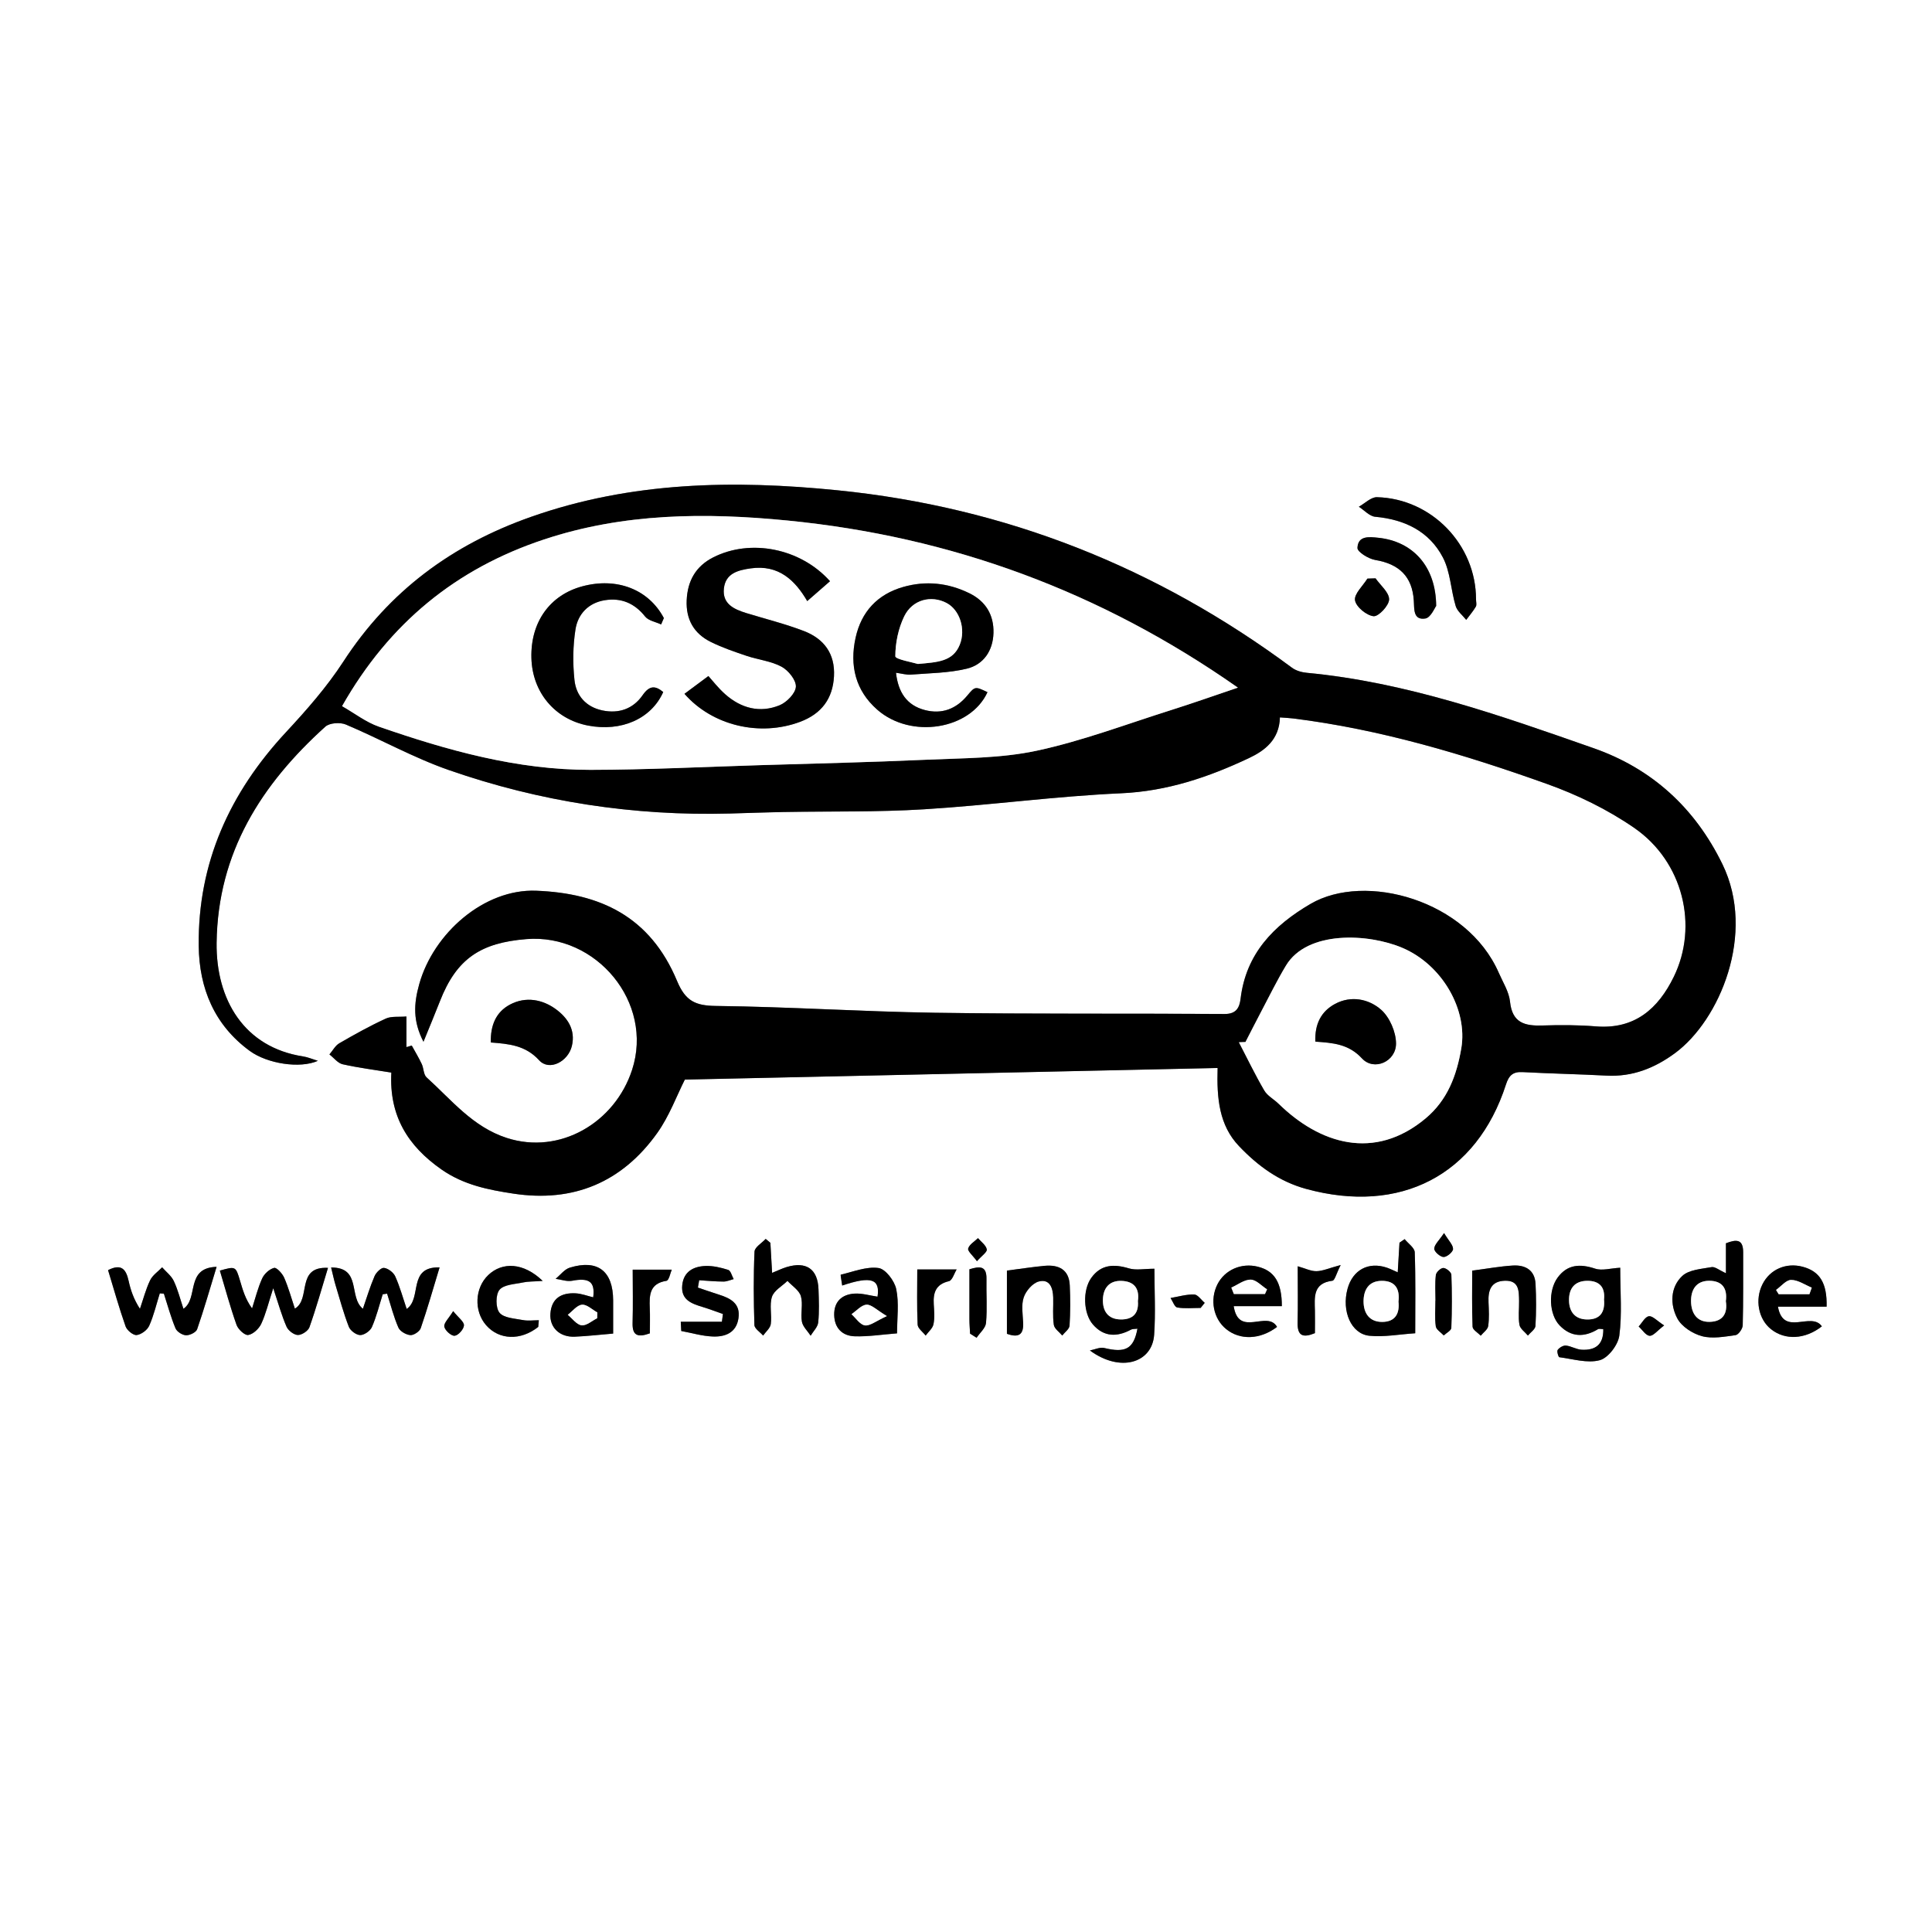 <?xml version="1.0" encoding="UTF-8"?>
<svg id="Ebene_2" data-name="Ebene 2" xmlns="http://www.w3.org/2000/svg" viewBox="0 0 526 526">
  <rect x="0" y="0" width="526" height="526" fill="#808080" stroke="none"/>
  <defs>
    <style>
      .cls-1, .cls-2 {
        stroke-width: 0px;
      }

      .cls-2 {
        fill: #fff;
      }
    </style>
  </defs>
  <g id="Ebene_1-2" data-name="Ebene 1">
    <g>
      <path class="cls-2" d="m526,526H0V0h526v526Zm-177.53-330.69c1.56.12,2.55.16,3.53.28,23.78,2.95,46.6,9.78,69.03,17.79,8.36,2.99,16.64,7,23.93,12.04,13.25,9.17,17.5,26.64,10.73,40.51-4.25,8.7-10.65,14.37-21.24,13.5-4.81-.39-9.67-.4-14.49-.24-4.79.16-8.26-.65-8.86-6.48-.28-2.7-1.94-5.29-3.07-7.88-8.63-19.75-36.33-27.46-51.25-18.74-10.04,5.87-17.56,13.55-19.03,25.77-.29,2.41-1.12,4.22-4.37,4.2-26.33-.19-52.66.05-78.99-.34-19.82-.3-39.63-1.62-59.45-1.85-5.61-.07-8.33-1.32-10.61-6.78-7.37-17.65-21.02-23.91-38.35-24.59-14.23-.55-28,11.62-31.85,25.42-1.52,5.42-1.75,10.07,1.15,15.7,1.68-4.14,3.12-7.55,4.46-10.99,4.58-11.78,11.24-15.95,23.55-16.96,19.05-1.56,34.75,17.28,28.79,35.59-4.7,14.44-19.7,23.21-34.11,18.55-9.3-3.01-15.06-10.37-21.85-16.5-.84-.76-.76-2.46-1.31-3.63-.81-1.72-1.8-3.36-2.72-5.03-.48.14-.97.29-1.45.43v-8.34c-2.12.19-4.11-.12-5.63.58-4.33,2-8.51,4.32-12.64,6.71-1.11.64-1.81,2.01-2.69,3.04,1.2.93,2.27,2.38,3.61,2.68,4.31.97,8.72,1.52,13.24,2.26-.61,11.75,4.45,19.96,13.67,26.39,6.03,4.2,12.71,5.52,19.58,6.57,16.35,2.48,29.58-3.1,39.13-16.49,3.3-4.63,5.31-10.17,7.53-14.56,48.4-1.05,96.69-2.11,145.05-3.16-.25,8.26.4,15.59,5.84,21.29,5.08,5.32,10.84,9.6,18.25,11.63,25.6,7.01,46.42-3.68,54.41-28.41.8-2.49,1.89-3.53,4.52-3.39,7.63.41,15.27.56,22.9.96,7.02.37,13.06-2.04,18.59-6.11,12.18-8.95,22.13-32.55,12.94-51.43-7.52-15.45-19.3-26.08-35.09-31.61-25.44-8.91-50.93-17.96-78.08-20.52-1.39-.13-2.96-.58-4.06-1.4-36.85-27.34-77.98-43.69-123.68-48.29-28.25-2.84-56.14-2.37-83.43,7.22-21.53,7.57-38.65,20.2-51.14,39.43-4.48,6.89-10.01,13.18-15.62,19.22-15.3,16.45-24.01,35.54-23.75,58.18.13,11.52,4.24,21.52,13.89,28.58,4.8,3.51,13.7,4.87,18.55,2.7-1.59-.49-2.78-1.01-4.02-1.2-16.03-2.46-23.76-15.45-23.55-30.98.33-24.54,12.17-43.06,29.6-58.8,1.15-1.04,4.04-1.23,5.59-.58,9.43,3.98,18.45,9.06,28.08,12.41,24.7,8.6,50.25,12.52,76.45,11.82,4.82-.13,9.63-.33,14.45-.41,12.81-.23,25.65.05,38.42-.74,17.91-1.11,35.75-3.57,53.66-4.36,12.53-.56,23.82-4.39,34.83-9.59,4.31-2.03,8.25-5.02,8.41-11.08Zm-244.27,157.07c.4-.06.79-.12,1.19-.17.99,3.09,1.78,6.27,3.07,9.23.44,1.01,2.08,1.96,3.25,2.06.92.08,2.53-.99,2.84-1.89,1.82-5.29,3.34-10.67,5.13-16.55-8.78-.21-4.69,8.41-8.96,11.32-1.03-3.04-1.84-6.05-3.11-8.86-.48-1.07-1.92-2.17-3.05-2.32-.78-.1-2.15,1.25-2.58,2.24-1.24,2.88-2.14,5.91-3.18,8.89-3.99-3.2-.27-11.27-8.65-11.24.48,1.92.77,3.35,1.19,4.75,1.15,3.82,2.19,7.68,3.63,11.39.41,1.05,2.02,2.25,3.1,2.26,1.09.01,2.73-1.12,3.18-2.17,1.25-2.87,2-5.95,2.95-8.94Zm336.91-7.23c-2.6.14-4.92.87-6.8.25-4.1-1.36-7.54-1.2-10.21,2.42-2.63,3.57-2.37,10.03.55,13.05,3.1,3.21,6.67,3.28,10.41,1.02.32-.19.86-.03,1.46-.03.09,4.31-2.24,5.82-5.92,5.61-1.44-.08-2.82-.99-4.26-1.13-.73-.07-1.76.55-2.23,1.18-.28.38.18,1.96.44,1.99,3.69.48,7.65,1.72,11.02.81,2.28-.62,4.97-4.15,5.31-6.67.78-5.86.25-11.9.25-18.51Zm-126.81.28c-2.76,0-5.02.48-6.95-.1-4.08-1.23-7.59-1.09-10.23,2.57-2.41,3.35-2.21,9.66.43,12.7,2.96,3.41,6.53,3.47,10.34,1.43.47-.25,1.11-.18,1.79-.28-1.04,5.54-3.28,6.66-9.04,5.26-1.18-.29-2.6.42-3.91.67,8.3,6.1,16.94,3.39,17.49-4.23.42-5.92.08-11.9.08-18.02Zm-239.91,5.3c1.46,4.37,2.32,7.52,3.62,10.48.46,1.05,2.01,2.23,3.08,2.25,1.07.02,2.79-1.11,3.15-2.12,1.82-5.15,3.3-10.43,5.05-16.16-8.83-.42-4.54,8.5-9.02,11.1-.96-2.86-1.73-5.73-2.91-8.42-.5-1.14-2.06-2.84-2.73-2.67-1.27.32-2.68,1.61-3.25,2.85-1.19,2.6-1.87,5.44-2.76,8.18-1.86-2.56-2.54-5.07-3.28-7.55-1.18-3.95-1.2-3.94-5.49-2.74,1.48,4.94,2.82,9.92,4.54,14.77.43,1.22,2.25,2.91,3.17,2.76,1.34-.21,2.91-1.68,3.54-3.01,1.25-2.65,1.93-5.58,3.28-9.72Zm-30.89,1.41c.37.03.75.06,1.12.09,1.02,3.16,1.89,6.38,3.16,9.43.38.91,1.85,1.85,2.86,1.89,1.02.04,2.73-.8,3.03-1.64,1.88-5.4,3.44-10.9,5.3-16.99-8.59.26-4.83,8.6-9.03,11.42-.87-2.6-1.51-5.2-2.63-7.57-.67-1.42-2.09-2.49-3.17-3.72-1.12,1.16-2.61,2.15-3.27,3.53-1.19,2.46-1.88,5.17-2.77,7.77-1.69-2.61-2.52-5.07-3.08-7.6-.68-3.09-1.91-4.81-5.6-2.93,1.58,5.2,3.01,10.31,4.77,15.31.38,1.07,2.07,2.46,3.01,2.36,1.25-.14,2.9-1.35,3.42-2.53,1.26-2.8,1.96-5.86,2.88-8.81Zm358.35-188.94c.02-14.86-12.06-27.44-26.97-27.83-1.62-.04-3.29,1.69-4.93,2.6,1.48.95,2.91,2.59,4.46,2.73,8.01.73,14.68,3.96,18.41,11.06,2.06,3.93,2.17,8.85,3.49,13.23.43,1.42,1.88,2.53,2.87,3.78.89-1.19,1.87-2.33,2.62-3.6.29-.49.05-1.3.05-1.97Zm68.04,183.44c-1.85-.83-2.98-1.82-3.9-1.66-2.76.51-6.16.7-7.99,2.41-3.29,3.09-3.34,7.81-1.34,11.57,1.19,2.23,4.17,4.14,6.71,4.82,2.84.76,6.11.14,9.14-.28.79-.11,1.92-1.71,1.95-2.66.18-6.63.1-13.27.12-19.91,0-3.63-1.89-3.53-4.69-2.44v8.14Zm-336.27-62.82c4.9.38,9.43.76,13.16,4.84,2.79,3.06,7.91.35,8.92-3.9,1.05-4.44-1.23-7.66-4.24-9.91-3.69-2.75-8.3-3.65-12.63-1.34-3.79,2.03-5.32,5.64-5.2,10.3Zm248.8,53.55c-.46.32-.93.64-1.39.96-.15,2.56-.31,5.12-.48,8.07-1.24-.53-2.08-.97-2.96-1.27-5.03-1.7-9.31.62-10.71,5.77-1.65,6.06.98,12.27,5.96,12.77,4,.4,8.13-.4,12.47-.68,0-7.48.13-14.77-.13-22.04-.04-1.23-1.79-2.4-2.75-3.59Zm-172.68,1.01c-.42-.35-.84-.71-1.27-1.06-1.06,1.15-2.99,2.27-3.04,3.46-.3,6.65-.24,13.33-.03,19.99.03.98,1.54,1.91,2.37,2.87.73-1.04,1.94-2.02,2.09-3.13.33-2.46-.42-5.17.32-7.43.56-1.72,2.75-2.91,4.22-4.33,1.27,1.37,3.17,2.54,3.65,4.15.64,2.15-.12,4.67.28,6.94.25,1.38,1.55,2.56,2.38,3.83.72-1.2,1.93-2.35,2.06-3.61.31-2.97.18-5.99.08-8.99-.19-5.55-3.32-7.71-8.71-6.07-1.22.37-2.39.95-3.92,1.57-.17-3-.32-5.58-.47-8.17Zm126.14,17.23h13.12c0-6.45-2.04-9.62-6.55-10.74-4.47-1.11-8.98.86-10.98,4.79-2.13,4.2-1.12,9.37,2.38,12.21,3.77,3.06,9.23,2.89,13.84-.6-2.64-4.67-10.45,3.03-11.8-5.66Zm161.42.15c.16-6.44-1.86-9.61-6.5-10.86-4.52-1.21-8.91.69-10.95,4.74-2.13,4.22-1.13,9.51,2.32,12.26,3.82,3.04,9.26,2.81,13.84-.78-2.92-4.16-10.46,2.91-11.96-5.35h13.24Zm-330.35,7.32c0-3.06,0-6.04,0-9.02-.03-8-4.2-11.25-11.8-8.92-1.46.45-2.58,2-3.86,3.04,1.5.2,3.07.8,4.48.53,4.67-.89,6.3.27,5.75,4.5-1.6-.38-3.19-1.01-4.81-1.09-3.81-.19-6.53,1.31-6.84,5.51-.28,3.79,2.52,6.48,6.64,6.3,3.3-.14,6.59-.53,10.46-.85Zm62.35-13.07c7.99-2.69,10.36-1.76,9.63,3.03-2.11-.3-4.23-.97-6.3-.83-3.4.22-5.57,2.18-5.5,5.82.07,3.56,2.2,5.7,5.6,5.8,3.73.11,7.48-.49,11.51-.8,0-4.15.58-8.24-.22-12.05-.47-2.25-2.91-5.47-4.82-5.74-3.3-.46-6.87,1.02-10.3,1.82-.08.02.23,1.66.41,2.96Zm44.85-4.08v17.22c3.19,1.14,4.57.25,4.42-3.01-.11-2.32-.55-4.83.16-6.92.6-1.76,2.42-3.88,4.09-4.31,3-.78,3.86,1.76,3.93,4.34.07,2.49-.19,5.02.17,7.46.15,1.06,1.49,1.94,2.29,2.91.7-.89,1.93-1.75,1.99-2.69.23-3.64.23-7.31.06-10.95-.19-4.27-2.94-5.68-6.8-5.34-3.18.28-6.33.79-10.31,1.3Zm116.88-180.97c-.07-10.8-6.4-17.56-15.73-18.54-2.51-.26-5.58-.63-5.7,2.77-.04,1.07,3,2.97,4.83,3.27,6.53,1.09,10.11,4.53,10.51,11.08.14,2.32-.19,5.37,3.13,4.86,1.47-.22,2.57-2.95,2.97-3.44Zm9.79,180.98c0,4.68-.1,9.98.1,15.27.03.84,1.45,1.63,2.22,2.44.71-.87,1.89-1.67,2.03-2.62.31-2.12.18-4.31.09-6.47-.14-3.21.62-5.73,4.4-5.87,3.97-.14,3.88,2.81,3.92,5.53.04,2.16-.26,4.37.1,6.47.19,1.07,1.49,1.95,2.3,2.92.72-.87,2.01-1.71,2.06-2.62.22-3.81.22-7.65.02-11.46-.2-3.76-2.81-5.17-6.17-4.98-3.52.21-7.01.86-11.08,1.39Zm-215.46,13.91c.04.84.09,1.69.13,2.53,2.86.53,5.71,1.39,8.59,1.5,3.34.13,6.38-.99,6.98-4.93.62-4.1-2.21-5.49-5.43-6.51-1.88-.59-3.74-1.25-5.61-1.88.12-.67.23-1.34.35-2,2.21.13,4.42.35,6.63.36.92,0,1.84-.43,2.76-.67-.48-.87-.8-2.29-1.49-2.51-2.01-.64-4.18-1.16-6.26-1.06-3.21.14-5.87,1.53-6.25,5.22-.4,3.94,2.44,5.01,5.45,5.91,1.9.57,3.76,1.29,5.63,1.94-.09.7-.19,1.41-.28,2.11h-11.2Zm-38.81,1.42c.05-.6.11-1.21.16-1.81-1.46,0-2.96.22-4.36-.05-2.23-.43-5.17-.56-6.35-2-1.08-1.32-1.08-4.94,0-6.24,1.21-1.45,4.17-1.52,6.4-2,1.4-.3,2.88-.24,5.36-.42-5.21-5.04-11-5.24-14.82-1.59-3.67,3.5-3.94,9.77-.6,13.63,3.53,4.07,9.42,4.28,14.2.49Zm218.48-16.87c-3.23.87-4.9,1.65-6.59,1.68-1.52.03-3.05-.76-5.11-1.34,0,5.76.09,10.55-.03,15.34-.09,3.72,1.54,4.17,4.71,2.87,0-2.13.04-4.11,0-6.09-.09-3.7-.58-7.52,4.77-8.18.64-.08,1.05-1.92,2.25-4.29Zm-192.75,1.27c0,4.92.1,9.73-.03,14.54-.1,3.41,1.39,3.99,4.7,2.8,0-2.26.08-4.56-.02-6.84-.14-3.51-.13-6.72,4.54-7.46.7-.11,1.09-2.24,1.44-3.04h-10.62Zm77.46-.05c0,5.11-.13,10.08.1,15.02.05,1.02,1.42,1.99,2.18,2.98.74-1.02,1.9-1.95,2.13-3.08.36-1.75.18-3.63.08-5.45-.19-3.16.53-5.45,4.13-6.28.92-.21,1.44-2.12,2.1-3.19h-10.73Zm14.39,17.49c.59.37,1.17.74,1.76,1.11.9-1.35,2.44-2.64,2.57-4.05.35-3.96.04-7.97.12-11.95.07-3.6-1.78-3.52-4.64-2.64,0,4.69-.01,9.15,0,13.62,0,1.31.12,2.61.18,3.92Zm110.38-205.66c-.74.02-1.48.05-2.21.07-1.23,1.99-3.66,4.18-3.37,5.92.29,1.78,3.14,4.13,5.06,4.32,1.34.13,4.21-2.93,4.22-4.58.01-1.91-2.36-3.83-3.7-5.74Zm16.32,196.66h-.02c0,2.33-.21,4.7.1,6.99.13.91,1.41,1.66,2.17,2.49.72-.68,2.03-1.34,2.06-2.05.19-4.83.2-9.67.01-14.49-.03-.69-1.41-1.82-2.18-1.83-.71-.01-1.96,1.15-2.04,1.91-.27,2.3-.1,4.66-.1,6.99Zm-63.94,1.98c.37-.46.74-.92,1.11-1.38-.95-.8-1.89-2.25-2.87-2.28-2.13-.06-4.29.59-6.43.96.6.9,1.09,2.45,1.82,2.58,2.07.35,4.24.12,6.37.12Zm126.2,4.77c-1.95-1.26-3.18-2.66-4.17-2.51-1.04.16-1.86,1.8-2.78,2.79.99.91,1.94,2.46,2.99,2.53,1,.07,2.1-1.42,3.95-2.82Zm-329.7-3.89c-1.2,1.96-2.57,3.21-2.41,4.21.16,1.02,1.89,2.58,2.81,2.49.99-.09,2.49-1.78,2.54-2.82.04-1.01-1.49-2.08-2.93-3.88Zm269.77-21.26c-1.38,2.06-2.64,3.14-2.67,4.26-.02.79,1.61,2.24,2.54,2.26.9.03,2.57-1.37,2.58-2.17.02-1.11-1.18-2.25-2.45-4.35Zm-127.17,7.66c1.29-1.47,2.82-2.5,2.68-3.21-.22-1.14-1.54-2.06-2.4-3.07-.94.93-2.35,1.72-2.67,2.83-.2.69,1.23,1.86,2.39,3.45Z"/>
      <path class="cls-1" d="m348.47,195.31c-.16,6.06-4.1,9.05-8.41,11.08-11.01,5.2-22.3,9.03-34.83,9.59-17.92.8-35.75,3.26-53.66,4.36-12.77.79-25.61.51-38.42.74-4.82.09-9.63.28-14.45.41-26.2.71-51.75-3.22-76.45-11.82-9.63-3.35-18.65-8.43-28.08-12.41-1.55-.66-4.44-.46-5.59.58-17.44,15.74-29.27,34.26-29.6,58.8-.21,15.54,7.52,28.52,23.55,30.98,1.24.19,2.42.71,4.02,1.2-4.85,2.17-13.75.81-18.55-2.7-9.65-7.06-13.76-17.06-13.89-28.58-.26-22.64,8.46-41.72,23.75-58.18,5.61-6.04,11.14-12.33,15.62-19.22,12.49-19.22,29.61-31.86,51.14-39.43,27.28-9.6,55.18-10.07,83.43-7.22,45.7,4.6,86.84,20.95,123.68,48.29,1.1.82,2.66,1.27,4.06,1.4,27.15,2.56,52.65,11.61,78.08,20.52,15.79,5.53,27.57,16.16,35.09,31.61,9.19,18.88-.77,42.48-12.94,51.43-5.53,4.07-11.57,6.47-18.59,6.11-7.63-.4-15.27-.55-22.9-.96-2.64-.14-3.72.91-4.52,3.39-7.99,24.73-28.81,35.42-54.41,28.41-7.41-2.03-13.17-6.31-18.25-11.63-5.44-5.7-6.09-13.03-5.84-21.29-48.36,1.05-96.65,2.1-145.05,3.16-2.22,4.39-4.23,9.94-7.53,14.56-9.55,13.38-22.78,18.97-39.13,16.49-6.87-1.04-13.55-2.36-19.58-6.57-9.22-6.43-14.28-14.64-13.67-26.39-4.52-.74-8.93-1.29-13.24-2.26-1.34-.3-2.41-1.76-3.61-2.68.89-1.03,1.58-2.39,2.69-3.04,4.13-2.39,8.31-4.72,12.64-6.71,1.52-.7,3.51-.4,5.63-.58v8.34c.48-.14.97-.29,1.45-.43.91,1.67,1.91,3.31,2.72,5.03.55,1.17.47,2.87,1.31,3.63,6.79,6.13,12.54,13.49,21.85,16.5,14.41,4.66,29.41-4.12,34.11-18.55,5.96-18.31-9.74-37.15-28.79-35.59-12.3,1-18.97,5.18-23.55,16.96-1.34,3.44-2.78,6.85-4.46,10.99-2.9-5.63-2.67-10.27-1.15-15.7,3.86-13.8,17.62-25.98,31.85-25.42,17.33.67,30.98,6.93,38.35,24.59,2.28,5.47,5,6.72,10.61,6.78,19.82.23,39.63,1.55,59.45,1.85,26.33.39,52.66.16,78.99.34,3.25.02,4.08-1.79,4.37-4.2,1.48-12.22,8.99-19.9,19.03-25.77,14.92-8.72,42.62-1.02,51.25,18.74,1.13,2.59,2.79,5.18,3.07,7.88.6,5.83,4.07,6.63,8.86,6.48,4.82-.16,9.68-.15,14.49.24,10.59.87,16.99-4.8,21.24-13.5,6.77-13.87,2.53-31.34-10.73-40.51-7.28-5.04-15.56-9.06-23.93-12.04-22.44-8.01-45.26-14.84-69.03-17.79-.98-.12-1.97-.16-3.53-.28Zm-11.44-8.1c-37.44-26.24-78.1-41.12-122.63-45.5-22.4-2.2-44.58-2.04-66.26,5.15-23.97,7.95-42.18,22.81-54.99,45.38,3.43,1.95,6.52,4.37,10.02,5.59,18.67,6.48,37.68,11.8,57.63,11.76,15.3-.03,30.6-.81,45.91-1.27,15.11-.46,30.23-.79,45.34-1.48,10.08-.46,20.37-.36,30.15-2.45,12.44-2.66,24.48-7.24,36.66-11.08,5.94-1.87,11.81-3.96,18.18-6.11Zm2.06,96.5c-.59.02-1.19.05-1.78.07,2.28,4.38,4.42,8.84,6.91,13.1.86,1.46,2.62,2.37,3.89,3.62,11.15,10.92,26.06,15.66,40.01,4,6.01-5.03,8.46-11.72,9.72-19.08,1.79-10.47-5.16-22.72-16.03-27.35-9.26-3.94-25.91-4.8-31.7,4.82-2.47,4.1-4.57,8.41-6.81,12.65-1.43,2.71-2.82,5.45-4.22,8.18Z"/>
      <path class="cls-1" d="m104.2,352.37c-.95,3-1.7,6.08-2.95,8.94-.46,1.04-2.1,2.18-3.18,2.17-1.08-.01-2.69-1.21-3.1-2.26-1.44-3.71-2.48-7.57-3.63-11.39-.42-1.39-.71-2.83-1.19-4.75,8.37-.03,4.66,8.03,8.65,11.24,1.04-2.99,1.94-6.01,3.18-8.89.43-.99,1.81-2.35,2.58-2.24,1.13.15,2.57,1.25,3.05,2.32,1.26,2.81,2.08,5.82,3.11,8.86,4.27-2.91.18-11.53,8.96-11.32-1.78,5.88-3.31,11.27-5.13,16.55-.31.9-1.92,1.97-2.84,1.89-1.17-.1-2.81-1.04-3.25-2.06-1.29-2.96-2.08-6.14-3.07-9.23-.4.06-.79.12-1.19.17Z"/>
      <path class="cls-1" d="m441.11,345.14c0,6.61.53,12.65-.25,18.51-.34,2.52-3.02,6.05-5.31,6.67-3.36.91-7.33-.33-11.02-.81-.26-.03-.72-1.62-.44-1.99.47-.63,1.5-1.25,2.23-1.18,1.44.14,2.83,1.05,4.26,1.13,3.68.21,6.01-1.3,5.92-5.61-.6,0-1.14-.17-1.46.03-3.74,2.26-7.31,2.18-10.41-1.02-2.92-3.02-3.18-9.48-.55-13.05,2.67-3.62,6.12-3.78,10.21-2.42,1.88.62,4.2-.11,6.8-.25Zm-4.41,8.61c.32-3.27-1.23-5.03-4.51-5.03-3.5,0-5.09,2.11-5.02,5.41.07,3.04,1.65,5.05,4.87,5.11,3.63.07,4.98-2.03,4.65-5.48Z"/>
      <path class="cls-1" d="m314.3,345.42c0,6.12.34,12.09-.08,18.02-.55,7.63-9.19,10.33-17.49,4.23,1.31-.25,2.73-.95,3.91-.67,5.77,1.4,8.01.28,9.04-5.26-.68.1-1.32.02-1.79.28-3.81,2.04-7.38,1.98-10.34-1.43-2.64-3.04-2.84-9.35-.43-12.7,2.64-3.66,6.15-3.8,10.23-2.57,1.94.58,4.2.1,6.95.1Zm-4.51,8.8c.48-3.38-.97-5.39-4.51-5.49-3.28-.1-4.89,1.98-5.01,4.94-.13,3.16,1.3,5.52,4.86,5.56,3.19.04,4.94-1.55,4.66-5.01Z"/>
      <path class="cls-1" d="m74.39,350.73c-1.35,4.14-2.03,7.07-3.28,9.72-.63,1.33-2.2,2.8-3.54,3.01-.92.15-2.74-1.54-3.17-2.76-1.72-4.85-3.06-9.83-4.54-14.77,4.29-1.21,4.31-1.21,5.49,2.74.74,2.48,1.42,4.99,3.28,7.55.89-2.74,1.57-5.58,2.76-8.18.57-1.24,1.98-2.53,3.25-2.85.67-.17,2.23,1.53,2.73,2.67,1.17,2.69,1.95,5.56,2.91,8.42,4.48-2.6.19-11.52,9.02-11.1-1.75,5.74-3.22,11.01-5.05,16.16-.36,1.01-2.08,2.14-3.15,2.12-1.07-.02-2.62-1.2-3.08-2.25-1.3-2.95-2.16-6.11-3.62-10.48Z"/>
      <path class="cls-1" d="m43.5,352.13c-.93,2.95-1.63,6.01-2.88,8.81-.53,1.18-2.17,2.39-3.42,2.53-.94.1-2.63-1.29-3.01-2.36-1.76-5-3.19-10.12-4.77-15.31,3.69-1.88,4.92-.16,5.6,2.93.55,2.53,1.39,5,3.08,7.6.9-2.6,1.59-5.31,2.77-7.77.67-1.38,2.16-2.37,3.27-3.53,1.08,1.23,2.5,2.3,3.17,3.72,1.12,2.37,1.76,4.97,2.63,7.57,4.2-2.82.44-11.16,9.03-11.42-1.86,6.09-3.43,11.6-5.3,16.99-.29.84-2,1.68-3.03,1.64-1.01-.04-2.48-.98-2.86-1.89-1.27-3.05-2.13-6.27-3.16-9.43-.37-.03-.75-.06-1.12-.09Z"/>
      <path class="cls-1" d="m401.86,163.19c0,.66.24,1.47-.05,1.97-.75,1.27-1.73,2.41-2.62,3.6-.99-1.25-2.44-2.36-2.87-3.78-1.32-4.38-1.43-9.3-3.49-13.23-3.73-7.11-10.4-10.33-18.41-11.06-1.56-.14-2.98-1.78-4.46-2.73,1.65-.91,3.31-2.64,4.93-2.6,14.91.39,26.99,12.97,26.97,27.83Z"/>
      <path class="cls-1" d="m469.9,346.63v-8.14c2.81-1.09,4.7-1.19,4.69,2.44-.02,6.64.06,13.27-.12,19.91-.03.94-1.16,2.55-1.95,2.66-3.03.42-6.31,1.04-9.14.28-2.54-.68-5.53-2.6-6.71-4.82-2-3.76-1.95-8.48,1.34-11.57,1.83-1.72,5.23-1.91,7.99-2.41.92-.17,2.05.83,3.9,1.66Zm-.03,7.64c.48-3.55-1.03-5.57-4.57-5.56-3.58.01-4.96,2.56-4.9,5.64.06,3.06,1.51,5.62,5.06,5.54,3.53-.08,4.95-2.22,4.41-5.61Z"/>
      <path class="cls-1" d="m133.63,283.81c-.12-4.66,1.41-8.28,5.2-10.3,4.33-2.31,8.95-1.41,12.63,1.34,3.01,2.25,5.29,5.47,4.24,9.91-1.01,4.25-6.13,6.96-8.92,3.9-3.73-4.09-8.26-4.46-13.16-4.84Z"/>
      <path class="cls-1" d="m382.42,337.36c.96,1.2,2.71,2.36,2.75,3.59.26,7.27.13,14.55.13,22.04-4.34.28-8.46,1.08-12.47.68-4.98-.5-7.61-6.71-5.96-12.77,1.4-5.15,5.68-7.47,10.71-5.77.88.3,1.72.73,2.96,1.27.18-2.96.33-5.52.48-8.07.46-.32.93-.64,1.39-.96Zm-1.68,16.98c.43-3.58-1.02-5.65-4.59-5.62-3.56.03-4.93,2.53-4.92,5.63.01,3.15,1.57,5.55,5.05,5.55,3.62,0,4.83-2.33,4.45-5.56Z"/>
      <path class="cls-1" d="m209.74,338.37c.15,2.59.3,5.18.47,8.17,1.54-.62,2.7-1.2,3.92-1.57,5.39-1.64,8.52.52,8.71,6.07.1,3,.23,6.02-.08,8.99-.13,1.26-1.34,2.41-2.06,3.61-.83-1.27-2.14-2.46-2.38-3.83-.4-2.26.35-4.79-.28-6.94-.48-1.6-2.38-2.78-3.65-4.15-1.46,1.43-3.65,2.61-4.22,4.33-.74,2.26.01,4.97-.32,7.43-.15,1.12-1.36,2.09-2.09,3.13-.83-.95-2.34-1.89-2.37-2.87-.21-6.66-.27-13.34.03-19.99.05-1.2,1.98-2.31,3.04-3.46.42.35.84.71,1.27,1.06Z"/>
      <path class="cls-1" d="m335.88,355.6c1.35,8.69,9.17.98,11.8,5.66-4.61,3.49-10.07,3.66-13.84.6-3.5-2.84-4.51-8.01-2.38-12.21,2-3.93,6.51-5.9,10.98-4.79,4.52,1.12,6.55,4.29,6.55,10.74h-13.12Zm-.65-5.04c.23.58.46,1.16.69,1.74h8.47l.56-1.26c-1.48-.94-2.95-2.61-4.44-2.64-1.75-.03-3.52,1.38-5.28,2.17Z"/>
      <path class="cls-1" d="m497.3,355.75h-13.24c1.5,8.27,9.03,1.2,11.96,5.35-4.59,3.59-10.02,3.82-13.84.78-3.45-2.74-4.45-8.04-2.32-12.26,2.05-4.05,6.44-5.95,10.95-4.74,4.63,1.24,6.65,4.42,6.5,10.86Zm-4.68-3.39l.64-1.79c-1.87-.76-3.74-2.09-5.61-2.1-1.36,0-2.73,1.75-4.1,2.72.23.39.46.78.7,1.16h8.37Z"/>
      <path class="cls-1" d="m166.95,363.07c-3.87.33-7.16.71-10.46.85-4.12.18-6.92-2.51-6.64-6.3.31-4.2,3.03-5.7,6.84-5.51,1.62.08,3.21.71,4.81,1.09.55-4.24-1.08-5.4-5.75-4.51-1.41.27-2.98-.33-4.48-.53,1.28-1.04,2.4-2.59,3.86-3.04,7.6-2.32,11.77.92,11.8,8.92.01,2.98,0,5.96,0,9.02Zm-4.36-4.18c.01-.53.03-1.05.04-1.58-1.4-.76-2.85-2.22-4.17-2.1-1.36.12-2.59,1.77-3.87,2.75,1.25,1.01,2.41,2.69,3.76,2.85,1.32.16,2.82-1.22,4.25-1.93Z"/>
      <path class="cls-1" d="m229.29,350c-.18-1.29-.49-2.94-.41-2.96,3.43-.8,7-2.28,10.3-1.82,1.91.27,4.35,3.49,4.82,5.74.8,3.81.22,7.9.22,12.05-4.03.31-7.78.91-11.51.8-3.39-.1-5.52-2.24-5.6-5.8-.07-3.64,2.1-5.6,5.5-5.82,2.07-.14,4.2.53,6.3.83.73-4.79-1.65-5.72-9.63-3.03Zm12.17,8.31c-2.76-1.64-4.18-3.17-5.52-3.11-1.41.07-2.74,1.66-4.11,2.59,1.21,1.08,2.32,2.87,3.65,3.05,1.38.19,2.97-1.17,5.98-2.54Z"/>
      <path class="cls-1" d="m274.14,345.92c3.98-.51,7.13-1.01,10.31-1.3,3.86-.34,6.61,1.07,6.8,5.34.17,3.65.17,7.31-.06,10.95-.06.93-1.3,1.79-1.99,2.69-.8-.96-2.13-1.85-2.29-2.91-.36-2.44-.1-4.97-.17-7.46-.07-2.58-.93-5.12-3.93-4.34-1.68.44-3.5,2.56-4.09,4.31-.71,2.09-.27,4.6-.16,6.92.15,3.26-1.23,4.16-4.42,3.01v-17.22Z"/>
      <path class="cls-1" d="m391.01,164.95c-.4.5-1.49,3.22-2.97,3.44-3.31.5-2.98-2.54-3.13-4.86-.4-6.55-3.98-9.99-10.51-11.08-1.83-.31-4.87-2.2-4.83-3.27.13-3.4,3.19-3.03,5.7-2.77,9.33.98,15.66,7.74,15.73,18.54Z"/>
      <path class="cls-1" d="m400.81,345.94c4.08-.53,7.57-1.18,11.08-1.39,3.36-.2,5.97,1.21,6.17,4.98.2,3.81.2,7.65-.02,11.46-.05.91-1.34,1.75-2.06,2.62-.8-.97-2.11-1.85-2.3-2.92-.36-2.1-.07-4.31-.1-6.47-.05-2.72.05-5.67-3.92-5.53-3.77.13-4.54,2.65-4.4,5.87.09,2.16.22,4.35-.09,6.47-.14.95-1.32,1.75-2.03,2.62-.78-.81-2.19-1.6-2.22-2.44-.21-5.29-.1-10.59-.1-15.27Z"/>
      <path class="cls-1" d="m185.34,359.85h11.2c.09-.7.19-1.41.28-2.11-1.88-.65-3.73-1.37-5.63-1.94-3.01-.91-5.85-1.97-5.45-5.91.38-3.69,3.04-5.08,6.25-5.22,2.08-.09,4.25.42,6.26,1.06.69.22,1,1.64,1.49,2.51-.92.24-1.84.67-2.76.67-2.21,0-4.42-.23-6.63-.36-.12.67-.23,1.34-.35,2,1.87.63,3.73,1.29,5.61,1.88,3.22,1.01,6.06,2.41,5.43,6.51-.6,3.94-3.64,5.06-6.98,4.93-2.88-.11-5.73-.97-8.59-1.5-.04-.84-.09-1.69-.13-2.53Z"/>
      <path class="cls-1" d="m146.53,361.26c-4.78,3.78-10.66,3.58-14.2-.49-3.35-3.86-3.07-10.13.6-13.63,3.83-3.65,9.61-3.44,14.82,1.59-2.48.18-3.96.12-5.36.42-2.24.48-5.19.55-6.4,2-1.09,1.3-1.09,4.92,0,6.24,1.18,1.45,4.12,1.57,6.35,2,1.4.27,2.9.05,4.36.05-.05.6-.11,1.21-.16,1.81Z"/>
      <path class="cls-1" d="m365.01,344.4c-1.2,2.37-1.62,4.21-2.25,4.29-5.35.66-4.86,4.48-4.77,8.18.05,1.98,0,3.95,0,6.09-3.17,1.3-4.8.85-4.71-2.87.12-4.79.03-9.59.03-15.34,2.05.58,3.59,1.37,5.11,1.34,1.69-.03,3.36-.81,6.59-1.68Z"/>
      <path class="cls-1" d="m172.26,345.67h10.62c-.36.8-.74,2.92-1.44,3.04-4.66.74-4.68,3.95-4.54,7.46.09,2.29.02,4.58.02,6.84-3.31,1.19-4.79.61-4.7-2.8.14-4.81.03-9.62.03-14.54Z"/>
      <path class="cls-1" d="m249.72,345.62h10.73c-.66,1.06-1.19,2.97-2.1,3.19-3.6.84-4.31,3.13-4.13,6.28.11,1.82.29,3.7-.08,5.45-.23,1.13-1.39,2.06-2.13,3.08-.76-.99-2.14-1.95-2.18-2.98-.23-4.95-.1-9.91-.1-15.02Z"/>
      <path class="cls-1" d="m264.11,363.11c-.06-1.31-.18-2.61-.18-3.92-.02-4.47,0-8.94,0-13.62,2.85-.88,4.71-.96,4.64,2.64-.08,3.99.23,8-.12,11.95-.12,1.41-1.67,2.7-2.57,4.05-.59-.37-1.17-.74-1.76-1.11Z"/>
      <path class="cls-1" d="m374.49,157.45c1.34,1.91,3.71,3.84,3.7,5.74-.01,1.65-2.87,4.71-4.22,4.58-1.92-.19-4.77-2.54-5.06-4.32-.29-1.74,2.14-3.93,3.37-5.92.74-.02,1.48-.05,2.21-.07Z"/>
      <path class="cls-1" d="m390.82,354.11c0-2.33-.17-4.69.1-6.99.09-.76,1.34-1.92,2.04-1.91.77.01,2.15,1.14,2.18,1.83.18,4.83.18,9.67-.01,14.49-.03.71-1.34,1.37-2.06,2.05-.76-.82-2.05-1.58-2.17-2.49-.31-2.29-.1-4.65-.1-6.99h.02Z"/>
      <path class="cls-1" d="m326.88,356.09c-2.13,0-4.3.23-6.37-.12-.73-.13-1.22-1.68-1.82-2.58,2.14-.36,4.3-1.02,6.43-.96.98.03,1.91,1.48,2.87,2.28-.37.46-.74.92-1.11,1.38Z"/>
      <path class="cls-1" d="m453.08,360.86c-1.85,1.4-2.95,2.88-3.95,2.82-1.05-.07-2-1.63-2.99-2.53.92-.99,1.73-2.64,2.78-2.79.99-.15,2.21,1.25,4.17,2.51Z"/>
      <path class="cls-1" d="m123.38,356.97c1.45,1.8,2.98,2.87,2.93,3.88-.05,1.04-1.55,2.73-2.54,2.82-.92.08-2.64-1.47-2.81-2.49-.16-1,1.21-2.24,2.41-4.21Z"/>
      <path class="cls-1" d="m393.15,335.71c1.27,2.11,2.47,3.24,2.45,4.35-.02.8-1.69,2.19-2.58,2.17-.93-.03-2.56-1.47-2.54-2.26.03-1.12,1.29-2.2,2.67-4.26Z"/>
      <path class="cls-1" d="m265.98,343.37c-1.16-1.59-2.59-2.75-2.39-3.45.32-1.11,1.72-1.9,2.67-2.83.86,1.01,2.18,1.93,2.4,3.07.14.71-1.39,1.74-2.68,3.21Z"/>
      <path class="cls-2" d="m337.03,187.21c-6.37,2.15-12.24,4.23-18.18,6.11-12.18,3.84-24.22,8.42-36.66,11.08-9.78,2.09-20.07,1.99-30.15,2.45-15.1.68-30.22,1.02-45.34,1.48-15.3.47-30.6,1.25-45.91,1.27-19.96.04-38.96-5.29-57.63-11.76-3.5-1.21-6.58-3.63-10.02-5.59,12.82-22.57,31.02-37.44,54.99-45.38,21.68-7.19,43.86-7.35,66.26-5.15,44.53,4.38,85.19,19.26,122.63,45.5Zm-150.66,1.68c7.61,8.71,20.58,11.72,31.48,7.62,5.87-2.2,8.89-6.35,9.22-12.37.34-6.2-2.75-10.25-8.2-12.35-5.11-1.96-10.46-3.28-15.7-4.89-3.36-1.03-6.55-2.5-6.07-6.71.46-4.11,3.84-4.97,7.32-5.46,7.64-1.07,12.1,3.31,15.37,8.91,2.17-1.9,4.2-3.66,6.2-5.41-8.02-8.97-21.61-11.65-31.78-6.5-4.76,2.41-7,6.38-7.24,11.67-.24,5.25,1.98,9.1,6.58,11.37,3.11,1.54,6.44,2.68,9.75,3.79,3.15,1.06,6.63,1.4,9.49,2.94,1.85,1,4,3.65,3.91,5.45-.09,1.8-2.48,4.25-4.42,5.05-5.38,2.21-10.51.83-14.83-3-1.91-1.69-3.48-3.75-4.57-4.95-2.29,1.7-4.41,3.28-6.5,4.83Zm57.57-5.73c1.53.2,2.82.6,4.07.5,5.08-.4,10.27-.43,15.18-1.61,4.59-1.1,7.14-4.9,7.28-9.7.14-4.9-2.08-8.66-6.6-10.86-5.78-2.82-11.83-3.45-17.98-1.69-7,2-11.4,6.73-12.96,13.84-1.65,7.54-.05,14.33,5.88,19.55,9.21,8.1,25.39,5.45,30.03-4.75-3.35-1.59-3.38-1.61-5.48.91-3.06,3.68-6.93,5.17-11.57,3.96-4.94-1.29-7.26-4.83-7.86-10.16Zm-63.94-13.16l.74-1.73c-4.14-7.81-12.78-11.17-22.2-8.64-8.86,2.38-14.12,9.78-13.86,19.51.25,9.32,6.36,16.63,15.37,18.39,9.14,1.78,17.27-1.83,20.52-9.12-2.2-1.82-3.78-1.78-5.61.86-2.58,3.72-6.48,5.1-11,4.14-4.46-.95-7.12-4.05-7.56-8.29-.48-4.55-.43-9.28.28-13.78.66-4.18,3.54-7.22,7.99-7.93,4.45-.71,8.07.81,10.97,4.44.92,1.15,2.87,1.46,4.36,2.16Z"/>
      <path class="cls-2" d="m339.09,283.71c1.41-2.73,2.79-5.47,4.22-8.18,2.24-4.23,4.34-8.55,6.81-12.65,5.79-9.62,22.44-8.76,31.7-4.82,10.87,4.63,17.82,16.87,16.03,27.35-1.26,7.36-3.71,14.05-9.72,19.08-13.96,11.67-28.86,6.92-40.01-4-1.27-1.24-3.04-2.15-3.89-3.62-2.49-4.26-4.63-8.72-6.91-13.1.59-.02,1.19-.05,1.78-.07Zm19.03-.12c4.68.35,9,.59,12.68,4.57,3.26,3.53,9.27.88,9.27-4.04,0-3.15-1.74-7.18-4.08-9.23-3.34-2.92-8.13-3.92-12.52-1.57-3.78,2.03-5.56,5.49-5.36,10.27Z"/>
      <path class="cls-2" d="m436.7,353.75c.33,3.45-1.03,5.55-4.65,5.48-3.23-.06-4.8-2.07-4.87-5.11-.08-3.29,1.51-5.41,5.02-5.41,3.28,0,4.83,1.76,4.51,5.03Z"/>
      <path class="cls-2" d="m309.8,354.22c.29,3.45-1.47,5.04-4.66,5.01-3.56-.04-4.99-2.4-4.86-5.56.12-2.96,1.73-5.04,5.01-4.94,3.54.11,4.99,2.12,4.51,5.49Z"/>
      <path class="cls-2" d="m469.87,354.27c.54,3.39-.88,5.54-4.41,5.61-3.56.08-5.01-2.48-5.06-5.54-.06-3.07,1.32-5.63,4.9-5.64,3.54-.01,5.05,2.02,4.57,5.56Z"/>
      <path class="cls-2" d="m380.74,354.34c.37,3.23-.84,5.56-4.45,5.56-3.47,0-5.03-2.39-5.05-5.55-.01-3.11,1.36-5.6,4.92-5.63,3.56-.03,5.01,2.04,4.59,5.62Z"/>
      <path class="cls-2" d="m335.24,350.56c1.76-.79,3.53-2.19,5.28-2.17,1.49.02,2.96,1.7,4.44,2.64l-.56,1.26h-8.47c-.23-.58-.46-1.16-.69-1.74Z"/>
      <path class="cls-2" d="m492.62,352.35h-8.37c-.23-.39-.46-.78-.7-1.16,1.37-.97,2.73-2.72,4.1-2.72,1.87,0,3.74,1.33,5.61,2.1l-.64,1.79Z"/>
      <path class="cls-2" d="m162.59,358.89c-1.42.71-2.93,2.09-4.25,1.93-1.35-.16-2.51-1.84-3.76-2.85,1.28-.98,2.51-2.63,3.87-2.75,1.32-.12,2.77,1.34,4.17,2.1-.01.53-.03,1.05-.04,1.58Z"/>
      <path class="cls-2" d="m241.46,358.31c-3,1.37-4.6,2.73-5.98,2.54-1.33-.19-2.45-1.97-3.65-3.05,1.37-.93,2.7-2.52,4.11-2.59,1.34-.06,2.76,1.46,5.52,3.11Z"/>
      <path class="cls-1" d="m186.36,188.89c2.09-1.55,4.21-3.13,6.5-4.83,1.09,1.2,2.66,3.26,4.57,4.95,4.32,3.83,9.45,5.2,14.83,3,1.94-.8,4.33-3.25,4.42-5.05.09-1.81-2.05-4.45-3.91-5.45-2.86-1.54-6.35-1.88-9.49-2.94-3.3-1.11-6.63-2.25-9.75-3.79-4.6-2.27-6.82-6.12-6.58-11.37.24-5.28,2.48-9.25,7.24-11.67,10.17-5.15,23.77-2.47,31.78,6.5-2,1.74-4.02,3.51-6.2,5.41-3.27-5.6-7.73-9.99-15.37-8.91-3.48.49-6.86,1.35-7.32,5.46-.47,4.2,2.72,5.67,6.07,6.71,5.24,1.61,10.59,2.93,15.7,4.89,5.45,2.09,8.54,6.15,8.2,12.35-.33,6.03-3.35,10.17-9.22,12.37-10.91,4.09-23.87,1.09-31.48-7.62Z"/>
      <path class="cls-1" d="m243.94,183.16c.6,5.32,2.92,8.87,7.86,10.16,4.63,1.21,8.5-.28,11.57-3.96,2.1-2.52,2.13-2.5,5.48-.91-4.64,10.2-20.82,12.85-30.03,4.75-5.93-5.22-7.53-12.01-5.88-19.55,1.56-7.11,5.96-11.84,12.96-13.84,6.15-1.76,12.2-1.13,17.98,1.69,4.52,2.2,6.74,5.96,6.6,10.86-.14,4.8-2.7,8.6-7.28,9.7-4.91,1.18-10.1,1.21-15.18,1.61-1.25.1-2.54-.3-4.07-.5Zm5.96-2.4c5.44-.48,9.55-.66,11.4-5.24,1.7-4.2.02-9.47-3.61-11.37-4.16-2.18-9.29-.93-11.51,3.65-1.6,3.3-2.41,7.22-2.42,10.87,0,.82,4.8,1.66,6.14,2.09Z"/>
      <path class="cls-1" d="m180,170.01c-1.48-.7-3.44-1.01-4.36-2.16-2.9-3.64-6.52-5.15-10.97-4.44-4.45.71-7.33,3.76-7.99,7.93-.71,4.51-.76,9.24-.28,13.78.44,4.24,3.1,7.33,7.56,8.29,4.52.97,8.42-.42,11-4.14,1.83-2.64,3.41-2.68,5.61-.86-3.25,7.28-11.38,10.89-20.52,9.12-9.01-1.75-15.13-9.06-15.37-18.39-.26-9.73,5-17.13,13.86-19.51,9.42-2.53,18.06.83,22.2,8.64l-.74,1.73Z"/>
      <path class="cls-1" d="m358.12,283.59c-.2-4.78,1.58-8.24,5.36-10.27,4.38-2.35,9.18-1.35,12.52,1.57,2.34,2.05,4.08,6.08,4.08,9.23,0,4.92-6.01,7.57-9.27,4.04-3.68-3.99-8-4.22-12.68-4.57Z"/>
      <path class="cls-2" d="m249.9,180.77c-1.34-.43-6.14-1.26-6.14-2.09,0-3.65.82-7.57,2.42-10.87,2.22-4.58,7.35-5.83,11.51-3.65,3.63,1.9,5.3,7.17,3.61,11.37-1.85,4.58-5.96,4.76-11.4,5.24Z"/>
    </g>
  </g>
</svg>